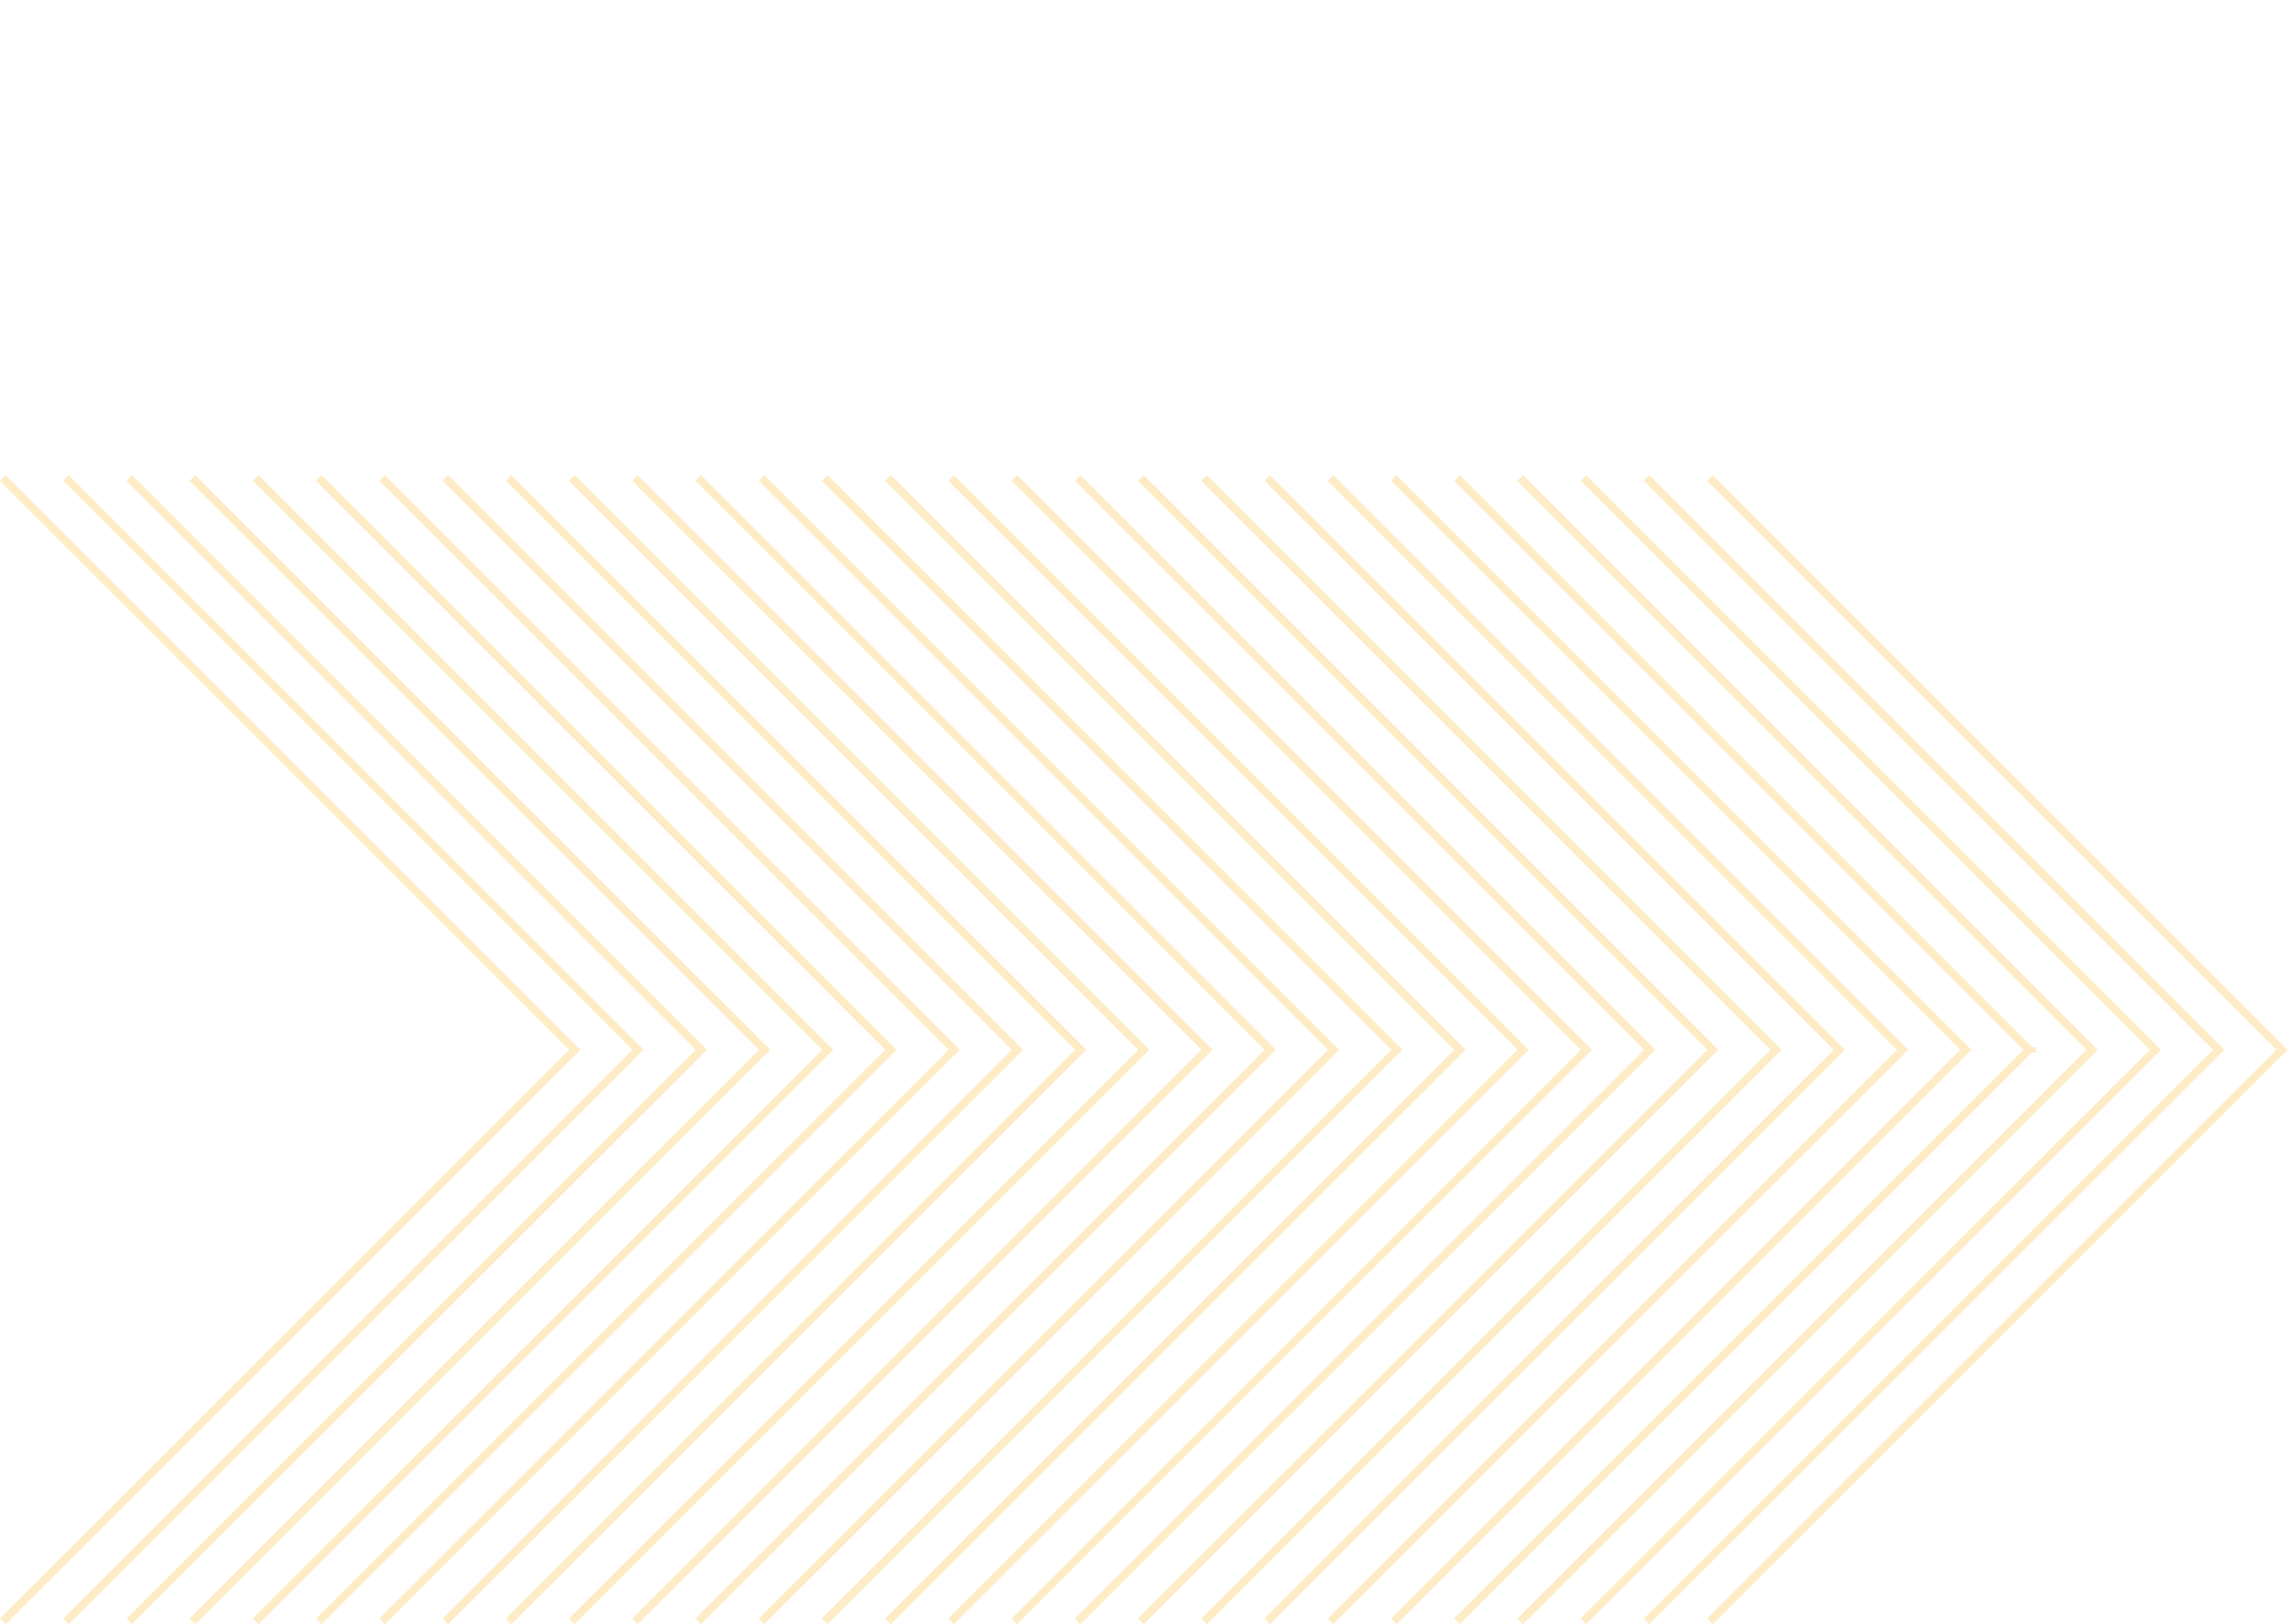 <?xml version="1.0" encoding="utf-8"?>
<!-- Generator: Adobe Illustrator 26.1.0, SVG Export Plug-In . SVG Version: 6.00 Build 0)  -->
<svg version="1.1" id="Capa_1" xmlns="http://www.w3.org/2000/svg" xmlns:xlink="http://www.w3.org/1999/xlink" x="0px" y="0px"
	 viewBox="0 0 930.1 659.7" style="enable-background:new 0 0 930.1 659.7;" xml:space="preserve">
<style type="text/css">
	.st0{opacity:0.3;}
	.st1{fill:#F8BF3C;stroke:#F8BF3C;stroke-width:2;stroke-miterlimit:10;}
</style>
<g id="Capa_2_00000142863576111953168110000003132943437562908331_">
	<g id="Capa_1-2">
		<g class="st0">
			<polygon class="st1" points="232.6,426.4 1.4,657.4 2.3,658.3 234.3,426.4 234.3,426.4 234.3,426.4 2.3,194.4 1.4,195.3 			"/>
			<polygon class="st1" points="258.3,426.4 27.1,657.4 27.9,658.3 260,426.4 260,426.4 260,426.4 27.9,194.4 27.1,195.3 			"/>
			<polygon class="st1" points="284,426.4 52.8,657.4 53.6,658.3 285.7,426.4 285.7,426.4 285.7,426.4 53.6,194.4 52.8,195.3 			"/>
			<polygon class="st1" points="309.7,426.4 78.4,657.4 79.3,658.3 311.4,426.4 311.4,426.4 311.4,426.4 79.3,194.4 78.4,195.3 			
				"/>
			<polygon class="st1" points="335.4,426.4 104.1,657.4 105,658.3 337,426.4 337,426.4 337,426.4 105,194.4 104.1,195.3 			"/>
			<polygon class="st1" points="361,426.4 129.8,657.4 130.6,658.3 362.7,426.4 362.7,426.4 362.7,426.4 130.6,194.4 129.8,195.3 
							"/>
			<polygon class="st1" points="386.7,426.4 155.5,657.4 156.3,658.3 388.4,426.4 388.4,426.4 388.4,426.4 156.3,194.4 155.5,195.3 
							"/>
			<polygon class="st1" points="412.4,426.4 181.2,657.4 182,658.3 414.1,426.4 414.1,426.4 414.1,426.4 182,194.4 181.2,195.3 			
				"/>
			<polygon class="st1" points="438.1,426.4 206.9,657.4 207.7,658.3 439.8,426.4 439.8,426.4 439.8,426.4 207.7,194.4 206.9,195.3 
							"/>
			<polygon class="st1" points="463.7,426.4 232.5,657.4 233.4,658.3 465.4,426.4 465.4,426.4 465.4,426.4 233.4,194.4 232.5,195.3 
							"/>
			<polygon class="st1" points="489.4,426.4 258.2,657.4 259,658.3 491.1,426.4 491.1,426.4 491.1,426.4 259,194.4 258.2,195.3 			
				"/>
			<polygon class="st1" points="515.1,426.4 283.9,657.4 284.7,658.3 516.8,426.4 516.8,426.4 516.8,426.4 284.7,194.4 283.9,195.3 
							"/>
			<polygon class="st1" points="540.8,426.4 309.6,657.4 310.4,658.3 542.5,426.4 542.5,426.4 542.5,426.4 310.4,194.4 309.6,195.3 
							"/>
			<polygon class="st1" points="566.5,426.4 335.2,657.4 336.1,658.3 568.2,426.4 568.2,426.4 568.2,426.4 336.1,194.4 335.2,195.3 
							"/>
			<polygon class="st1" points="592.1,426.4 360.9,657.4 361.8,658.3 593.8,426.4 593.8,426.4 593.8,426.4 361.8,194.4 360.9,195.3 
							"/>
			<polygon class="st1" points="617.8,426.4 386.6,657.4 387.4,658.3 619.5,426.4 619.5,426.4 619.5,426.4 387.4,194.4 386.6,195.3 
							"/>
			<polygon class="st1" points="643.5,426.4 412.3,657.4 413.1,658.3 645.2,426.4 645.2,426.4 645.2,426.4 413.1,194.4 412.3,195.3 
							"/>
			<polygon class="st1" points="669.2,426.4 438,657.4 438.8,658.3 670.9,426.4 670.9,426.4 670.9,426.4 438.8,194.4 438,195.3 			
				"/>
			<polygon class="st1" points="694.9,426.4 463.6,657.4 464.5,658.3 696.5,426.4 696.5,426.4 696.5,426.4 464.5,194.4 463.6,195.3 
							"/>
			<polygon class="st1" points="720.5,426.4 489.3,657.4 490.2,658.3 722.2,426.4 722.2,426.4 722.2,426.4 490.2,194.4 489.3,195.3 
							"/>
			<polygon class="st1" points="746.2,426.4 515,657.4 515.8,658.3 747.9,426.4 747.9,426.4 747.9,426.4 515.8,194.4 515,195.3 			
				"/>
			<polygon class="st1" points="771.9,426.4 540.7,657.4 541.5,658.3 773.6,426.4 773.6,426.4 773.6,426.4 541.5,194.4 540.7,195.3 
							"/>
			<polygon class="st1" points="797.6,426.4 566.4,657.4 567.2,658.3 799.3,426.4 799.3,426.4 799.3,426.4 567.2,194.4 566.4,195.3 
							"/>
			<polygon class="st1" points="823.2,426.4 592,657.4 592.9,658.3 825,426.4 824.9,426.4 825,426.4 592.9,194.4 592,195.3 			"/>
			<polygon class="st1" points="848.9,426.4 617.7,657.4 618.6,658.3 850.6,426.4 850.6,426.4 850.6,426.4 618.6,194.4 617.7,195.3 
							"/>
			<polygon class="st1" points="874.6,426.4 643.4,657.4 644.2,658.3 876.3,426.4 876.3,426.4 876.3,426.4 644.2,194.4 643.4,195.3 
							"/>
			<polygon class="st1" points="900.3,426.4 669.1,657.4 669.9,658.3 902,426.4 902,426.4 902,426.4 669.9,194.4 669.1,195.3 			"/>
			<polygon class="st1" points="926,426.4 694.8,657.4 695.6,658.3 927.7,426.4 927.7,426.4 927.7,426.4 695.6,194.4 694.8,195.3 
							"/>
		</g>
	</g>
</g>
</svg>
